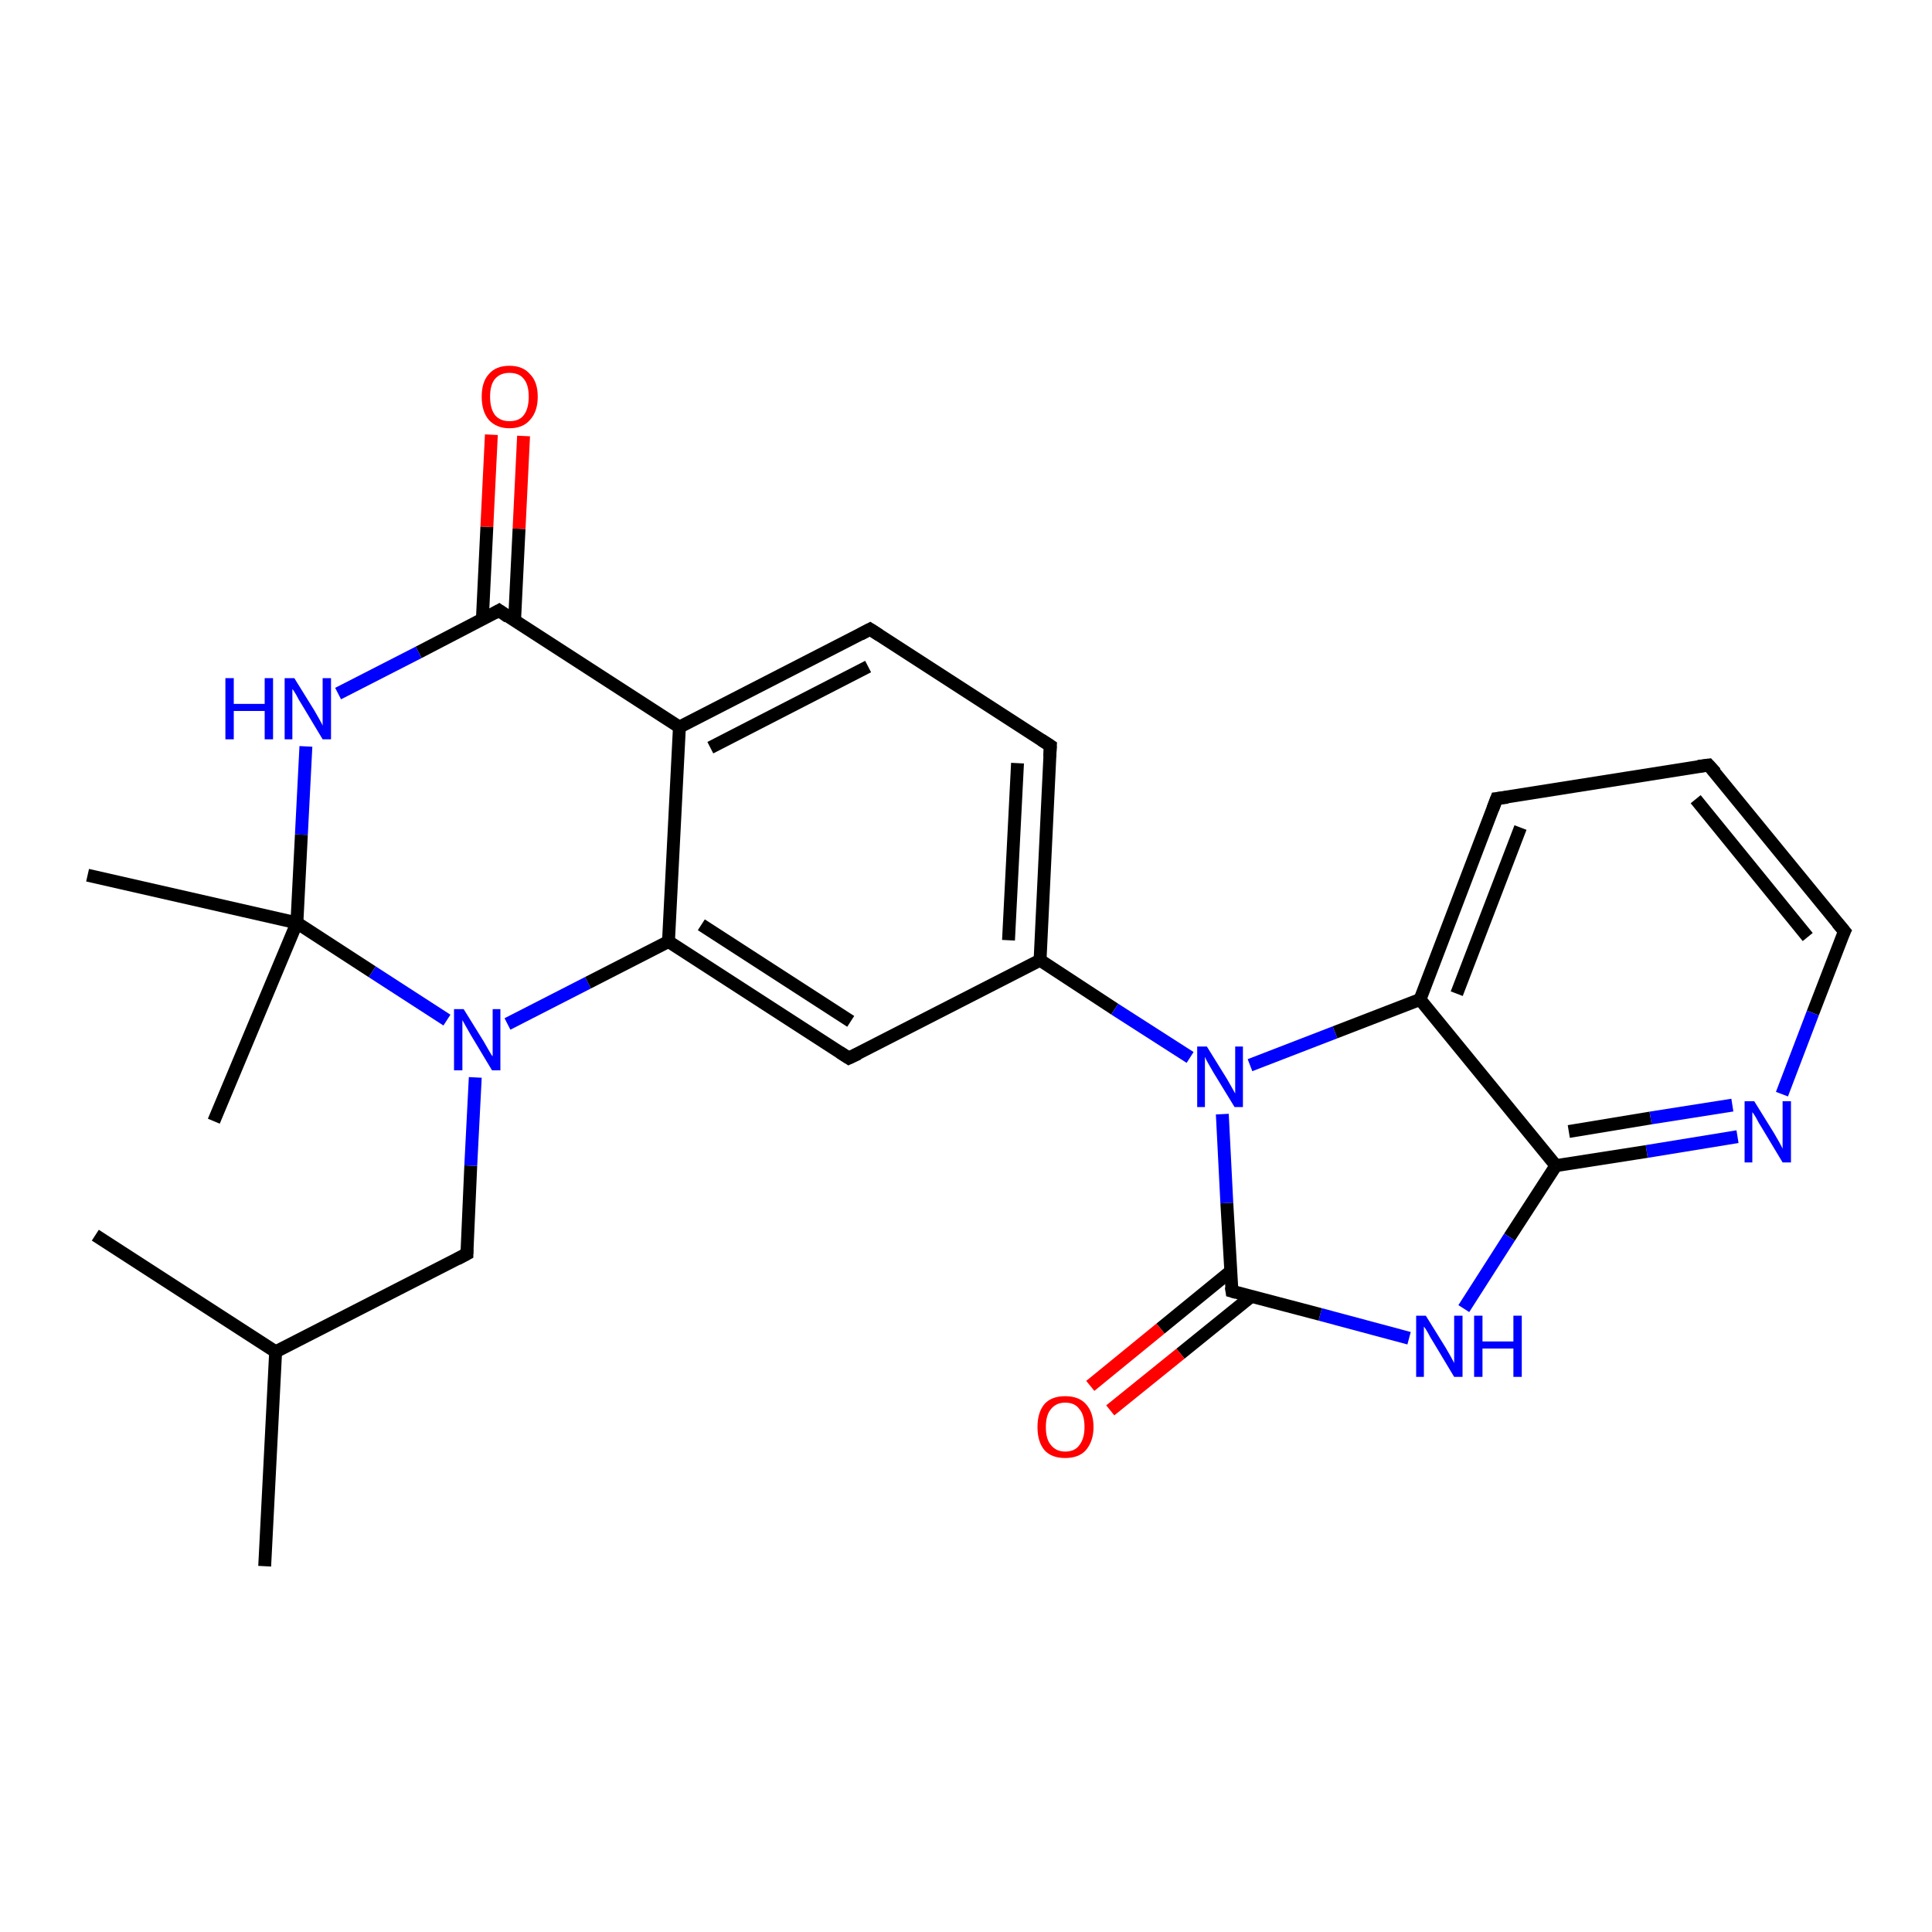 <?xml version='1.0' encoding='iso-8859-1'?>
<svg version='1.1' baseProfile='full'
              xmlns='http://www.w3.org/2000/svg'
                      xmlns:rdkit='http://www.rdkit.org/xml'
                      xmlns:xlink='http://www.w3.org/1999/xlink'
                  xml:space='preserve'
width='300px' height='300px' viewBox='0 0 300 300'>
<!-- END OF HEADER -->
<rect style='opacity:1.0;fill:#FFFFFF;stroke:none' width='300.0' height='300.0' x='0.0' y='0.0'> </rect>
<path class='bond-0 atom-0 atom-1' d='M 41.1,243.2 L 42.8,209.9' style='fill:none;fill-rule:evenodd;stroke:#000000;stroke-width:2.0px;stroke-linecap:butt;stroke-linejoin:miter;stroke-opacity:1' />
<path class='bond-1 atom-1 atom-2' d='M 42.8,209.9 L 14.8,191.8' style='fill:none;fill-rule:evenodd;stroke:#000000;stroke-width:2.0px;stroke-linecap:butt;stroke-linejoin:miter;stroke-opacity:1' />
<path class='bond-2 atom-1 atom-3' d='M 42.8,209.9 L 72.5,194.7' style='fill:none;fill-rule:evenodd;stroke:#000000;stroke-width:2.0px;stroke-linecap:butt;stroke-linejoin:miter;stroke-opacity:1' />
<path class='bond-3 atom-3 atom-4' d='M 72.5,194.7 L 73.1,181.0' style='fill:none;fill-rule:evenodd;stroke:#000000;stroke-width:2.0px;stroke-linecap:butt;stroke-linejoin:miter;stroke-opacity:1' />
<path class='bond-3 atom-3 atom-4' d='M 73.1,181.0 L 73.8,167.3' style='fill:none;fill-rule:evenodd;stroke:#0000FF;stroke-width:2.0px;stroke-linecap:butt;stroke-linejoin:miter;stroke-opacity:1' />
<path class='bond-4 atom-4 atom-5' d='M 78.8,159.0 L 91.3,152.6' style='fill:none;fill-rule:evenodd;stroke:#0000FF;stroke-width:2.0px;stroke-linecap:butt;stroke-linejoin:miter;stroke-opacity:1' />
<path class='bond-4 atom-4 atom-5' d='M 91.3,152.6 L 103.8,146.2' style='fill:none;fill-rule:evenodd;stroke:#000000;stroke-width:2.0px;stroke-linecap:butt;stroke-linejoin:miter;stroke-opacity:1' />
<path class='bond-5 atom-5 atom-6' d='M 103.8,146.2 L 131.8,164.3' style='fill:none;fill-rule:evenodd;stroke:#000000;stroke-width:2.0px;stroke-linecap:butt;stroke-linejoin:miter;stroke-opacity:1' />
<path class='bond-5 atom-5 atom-6' d='M 108.9,143.6 L 132.1,158.6' style='fill:none;fill-rule:evenodd;stroke:#000000;stroke-width:2.0px;stroke-linecap:butt;stroke-linejoin:miter;stroke-opacity:1' />
<path class='bond-6 atom-6 atom-7' d='M 131.8,164.3 L 161.5,149.1' style='fill:none;fill-rule:evenodd;stroke:#000000;stroke-width:2.0px;stroke-linecap:butt;stroke-linejoin:miter;stroke-opacity:1' />
<path class='bond-7 atom-7 atom-8' d='M 161.5,149.1 L 163.1,115.8' style='fill:none;fill-rule:evenodd;stroke:#000000;stroke-width:2.0px;stroke-linecap:butt;stroke-linejoin:miter;stroke-opacity:1' />
<path class='bond-7 atom-7 atom-8' d='M 156.6,146.0 L 158.0,118.5' style='fill:none;fill-rule:evenodd;stroke:#000000;stroke-width:2.0px;stroke-linecap:butt;stroke-linejoin:miter;stroke-opacity:1' />
<path class='bond-8 atom-8 atom-9' d='M 163.1,115.8 L 135.1,97.7' style='fill:none;fill-rule:evenodd;stroke:#000000;stroke-width:2.0px;stroke-linecap:butt;stroke-linejoin:miter;stroke-opacity:1' />
<path class='bond-9 atom-9 atom-10' d='M 135.1,97.7 L 105.5,112.9' style='fill:none;fill-rule:evenodd;stroke:#000000;stroke-width:2.0px;stroke-linecap:butt;stroke-linejoin:miter;stroke-opacity:1' />
<path class='bond-9 atom-9 atom-10' d='M 134.8,103.5 L 110.3,116.1' style='fill:none;fill-rule:evenodd;stroke:#000000;stroke-width:2.0px;stroke-linecap:butt;stroke-linejoin:miter;stroke-opacity:1' />
<path class='bond-10 atom-10 atom-11' d='M 105.5,112.9 L 77.5,94.8' style='fill:none;fill-rule:evenodd;stroke:#000000;stroke-width:2.0px;stroke-linecap:butt;stroke-linejoin:miter;stroke-opacity:1' />
<path class='bond-11 atom-11 atom-12' d='M 79.9,96.4 L 80.6,82.1' style='fill:none;fill-rule:evenodd;stroke:#000000;stroke-width:2.0px;stroke-linecap:butt;stroke-linejoin:miter;stroke-opacity:1' />
<path class='bond-11 atom-11 atom-12' d='M 80.6,82.1 L 81.3,67.7' style='fill:none;fill-rule:evenodd;stroke:#FF0000;stroke-width:2.0px;stroke-linecap:butt;stroke-linejoin:miter;stroke-opacity:1' />
<path class='bond-11 atom-11 atom-12' d='M 74.9,96.2 L 75.6,81.8' style='fill:none;fill-rule:evenodd;stroke:#000000;stroke-width:2.0px;stroke-linecap:butt;stroke-linejoin:miter;stroke-opacity:1' />
<path class='bond-11 atom-11 atom-12' d='M 75.6,81.8 L 76.3,67.5' style='fill:none;fill-rule:evenodd;stroke:#FF0000;stroke-width:2.0px;stroke-linecap:butt;stroke-linejoin:miter;stroke-opacity:1' />
<path class='bond-12 atom-11 atom-13' d='M 77.5,94.8 L 65.0,101.3' style='fill:none;fill-rule:evenodd;stroke:#000000;stroke-width:2.0px;stroke-linecap:butt;stroke-linejoin:miter;stroke-opacity:1' />
<path class='bond-12 atom-11 atom-13' d='M 65.0,101.3 L 52.5,107.7' style='fill:none;fill-rule:evenodd;stroke:#0000FF;stroke-width:2.0px;stroke-linecap:butt;stroke-linejoin:miter;stroke-opacity:1' />
<path class='bond-13 atom-13 atom-14' d='M 47.5,115.9 L 46.8,129.6' style='fill:none;fill-rule:evenodd;stroke:#0000FF;stroke-width:2.0px;stroke-linecap:butt;stroke-linejoin:miter;stroke-opacity:1' />
<path class='bond-13 atom-13 atom-14' d='M 46.8,129.6 L 46.1,143.3' style='fill:none;fill-rule:evenodd;stroke:#000000;stroke-width:2.0px;stroke-linecap:butt;stroke-linejoin:miter;stroke-opacity:1' />
<path class='bond-14 atom-14 atom-15' d='M 46.1,143.3 L 13.6,135.9' style='fill:none;fill-rule:evenodd;stroke:#000000;stroke-width:2.0px;stroke-linecap:butt;stroke-linejoin:miter;stroke-opacity:1' />
<path class='bond-15 atom-14 atom-16' d='M 46.1,143.3 L 33.2,174.1' style='fill:none;fill-rule:evenodd;stroke:#000000;stroke-width:2.0px;stroke-linecap:butt;stroke-linejoin:miter;stroke-opacity:1' />
<path class='bond-16 atom-7 atom-17' d='M 161.5,149.1 L 173.1,156.7' style='fill:none;fill-rule:evenodd;stroke:#000000;stroke-width:2.0px;stroke-linecap:butt;stroke-linejoin:miter;stroke-opacity:1' />
<path class='bond-16 atom-7 atom-17' d='M 173.1,156.7 L 184.8,164.2' style='fill:none;fill-rule:evenodd;stroke:#0000FF;stroke-width:2.0px;stroke-linecap:butt;stroke-linejoin:miter;stroke-opacity:1' />
<path class='bond-17 atom-17 atom-18' d='M 194.1,165.4 L 207.3,160.3' style='fill:none;fill-rule:evenodd;stroke:#0000FF;stroke-width:2.0px;stroke-linecap:butt;stroke-linejoin:miter;stroke-opacity:1' />
<path class='bond-17 atom-17 atom-18' d='M 207.3,160.3 L 220.5,155.2' style='fill:none;fill-rule:evenodd;stroke:#000000;stroke-width:2.0px;stroke-linecap:butt;stroke-linejoin:miter;stroke-opacity:1' />
<path class='bond-18 atom-18 atom-19' d='M 220.5,155.2 L 232.4,124.0' style='fill:none;fill-rule:evenodd;stroke:#000000;stroke-width:2.0px;stroke-linecap:butt;stroke-linejoin:miter;stroke-opacity:1' />
<path class='bond-18 atom-18 atom-19' d='M 226.2,154.3 L 236.1,128.5' style='fill:none;fill-rule:evenodd;stroke:#000000;stroke-width:2.0px;stroke-linecap:butt;stroke-linejoin:miter;stroke-opacity:1' />
<path class='bond-19 atom-19 atom-20' d='M 232.4,124.0 L 265.3,118.8' style='fill:none;fill-rule:evenodd;stroke:#000000;stroke-width:2.0px;stroke-linecap:butt;stroke-linejoin:miter;stroke-opacity:1' />
<path class='bond-20 atom-20 atom-21' d='M 265.3,118.8 L 286.4,144.6' style='fill:none;fill-rule:evenodd;stroke:#000000;stroke-width:2.0px;stroke-linecap:butt;stroke-linejoin:miter;stroke-opacity:1' />
<path class='bond-20 atom-20 atom-21' d='M 263.3,124.1 L 280.7,145.5' style='fill:none;fill-rule:evenodd;stroke:#000000;stroke-width:2.0px;stroke-linecap:butt;stroke-linejoin:miter;stroke-opacity:1' />
<path class='bond-21 atom-21 atom-22' d='M 286.4,144.6 L 281.5,157.3' style='fill:none;fill-rule:evenodd;stroke:#000000;stroke-width:2.0px;stroke-linecap:butt;stroke-linejoin:miter;stroke-opacity:1' />
<path class='bond-21 atom-21 atom-22' d='M 281.5,157.3 L 276.7,169.9' style='fill:none;fill-rule:evenodd;stroke:#0000FF;stroke-width:2.0px;stroke-linecap:butt;stroke-linejoin:miter;stroke-opacity:1' />
<path class='bond-22 atom-22 atom-23' d='M 269.8,176.5 L 255.7,178.8' style='fill:none;fill-rule:evenodd;stroke:#0000FF;stroke-width:2.0px;stroke-linecap:butt;stroke-linejoin:miter;stroke-opacity:1' />
<path class='bond-22 atom-22 atom-23' d='M 255.7,178.8 L 241.6,181.0' style='fill:none;fill-rule:evenodd;stroke:#000000;stroke-width:2.0px;stroke-linecap:butt;stroke-linejoin:miter;stroke-opacity:1' />
<path class='bond-22 atom-22 atom-23' d='M 269.0,171.6 L 256.3,173.6' style='fill:none;fill-rule:evenodd;stroke:#0000FF;stroke-width:2.0px;stroke-linecap:butt;stroke-linejoin:miter;stroke-opacity:1' />
<path class='bond-22 atom-22 atom-23' d='M 256.3,173.6 L 243.6,175.7' style='fill:none;fill-rule:evenodd;stroke:#000000;stroke-width:2.0px;stroke-linecap:butt;stroke-linejoin:miter;stroke-opacity:1' />
<path class='bond-23 atom-23 atom-24' d='M 241.6,181.0 L 234.4,192.1' style='fill:none;fill-rule:evenodd;stroke:#000000;stroke-width:2.0px;stroke-linecap:butt;stroke-linejoin:miter;stroke-opacity:1' />
<path class='bond-23 atom-23 atom-24' d='M 234.4,192.1 L 227.3,203.2' style='fill:none;fill-rule:evenodd;stroke:#0000FF;stroke-width:2.0px;stroke-linecap:butt;stroke-linejoin:miter;stroke-opacity:1' />
<path class='bond-24 atom-24 atom-25' d='M 218.8,207.8 L 205.0,204.1' style='fill:none;fill-rule:evenodd;stroke:#0000FF;stroke-width:2.0px;stroke-linecap:butt;stroke-linejoin:miter;stroke-opacity:1' />
<path class='bond-24 atom-24 atom-25' d='M 205.0,204.1 L 191.3,200.5' style='fill:none;fill-rule:evenodd;stroke:#000000;stroke-width:2.0px;stroke-linecap:butt;stroke-linejoin:miter;stroke-opacity:1' />
<path class='bond-25 atom-25 atom-26' d='M 191.1,197.4 L 180.2,206.3' style='fill:none;fill-rule:evenodd;stroke:#000000;stroke-width:2.0px;stroke-linecap:butt;stroke-linejoin:miter;stroke-opacity:1' />
<path class='bond-25 atom-25 atom-26' d='M 180.2,206.3 L 169.3,215.2' style='fill:none;fill-rule:evenodd;stroke:#FF0000;stroke-width:2.0px;stroke-linecap:butt;stroke-linejoin:miter;stroke-opacity:1' />
<path class='bond-25 atom-25 atom-26' d='M 194.3,201.3 L 183.3,210.2' style='fill:none;fill-rule:evenodd;stroke:#000000;stroke-width:2.0px;stroke-linecap:butt;stroke-linejoin:miter;stroke-opacity:1' />
<path class='bond-25 atom-25 atom-26' d='M 183.3,210.2 L 172.4,219.0' style='fill:none;fill-rule:evenodd;stroke:#FF0000;stroke-width:2.0px;stroke-linecap:butt;stroke-linejoin:miter;stroke-opacity:1' />
<path class='bond-26 atom-14 atom-4' d='M 46.1,143.3 L 57.8,150.9' style='fill:none;fill-rule:evenodd;stroke:#000000;stroke-width:2.0px;stroke-linecap:butt;stroke-linejoin:miter;stroke-opacity:1' />
<path class='bond-26 atom-14 atom-4' d='M 57.8,150.9 L 69.4,158.4' style='fill:none;fill-rule:evenodd;stroke:#0000FF;stroke-width:2.0px;stroke-linecap:butt;stroke-linejoin:miter;stroke-opacity:1' />
<path class='bond-27 atom-25 atom-17' d='M 191.3,200.5 L 190.5,186.8' style='fill:none;fill-rule:evenodd;stroke:#000000;stroke-width:2.0px;stroke-linecap:butt;stroke-linejoin:miter;stroke-opacity:1' />
<path class='bond-27 atom-25 atom-17' d='M 190.5,186.8 L 189.8,173.0' style='fill:none;fill-rule:evenodd;stroke:#0000FF;stroke-width:2.0px;stroke-linecap:butt;stroke-linejoin:miter;stroke-opacity:1' />
<path class='bond-28 atom-10 atom-5' d='M 105.5,112.9 L 103.8,146.2' style='fill:none;fill-rule:evenodd;stroke:#000000;stroke-width:2.0px;stroke-linecap:butt;stroke-linejoin:miter;stroke-opacity:1' />
<path class='bond-29 atom-23 atom-18' d='M 241.6,181.0 L 220.5,155.2' style='fill:none;fill-rule:evenodd;stroke:#000000;stroke-width:2.0px;stroke-linecap:butt;stroke-linejoin:miter;stroke-opacity:1' />
<path d='M 71.0,195.5 L 72.5,194.7 L 72.5,194.0' style='fill:none;stroke:#000000;stroke-width:2.0px;stroke-linecap:butt;stroke-linejoin:miter;stroke-opacity:1;' />
<path d='M 130.4,163.4 L 131.8,164.3 L 133.3,163.6' style='fill:none;stroke:#000000;stroke-width:2.0px;stroke-linecap:butt;stroke-linejoin:miter;stroke-opacity:1;' />
<path d='M 163.0,117.5 L 163.1,115.8 L 161.7,114.9' style='fill:none;stroke:#000000;stroke-width:2.0px;stroke-linecap:butt;stroke-linejoin:miter;stroke-opacity:1;' />
<path d='M 136.5,98.6 L 135.1,97.7 L 133.6,98.5' style='fill:none;stroke:#000000;stroke-width:2.0px;stroke-linecap:butt;stroke-linejoin:miter;stroke-opacity:1;' />
<path d='M 78.9,95.8 L 77.5,94.8 L 76.8,95.2' style='fill:none;stroke:#000000;stroke-width:2.0px;stroke-linecap:butt;stroke-linejoin:miter;stroke-opacity:1;' />
<path d='M 231.8,125.6 L 232.4,124.0 L 234.1,123.8' style='fill:none;stroke:#000000;stroke-width:2.0px;stroke-linecap:butt;stroke-linejoin:miter;stroke-opacity:1;' />
<path d='M 263.7,119.0 L 265.3,118.8 L 266.4,120.0' style='fill:none;stroke:#000000;stroke-width:2.0px;stroke-linecap:butt;stroke-linejoin:miter;stroke-opacity:1;' />
<path d='M 285.3,143.3 L 286.4,144.6 L 286.1,145.2' style='fill:none;stroke:#000000;stroke-width:2.0px;stroke-linecap:butt;stroke-linejoin:miter;stroke-opacity:1;' />
<path d='M 192.0,200.7 L 191.3,200.5 L 191.2,199.8' style='fill:none;stroke:#000000;stroke-width:2.0px;stroke-linecap:butt;stroke-linejoin:miter;stroke-opacity:1;' />
<path class='atom-4' d='M 72.0 156.7
L 75.1 161.7
Q 75.4 162.2, 75.9 163.1
Q 76.4 164.0, 76.5 164.0
L 76.5 156.7
L 77.7 156.7
L 77.7 166.2
L 76.4 166.2
L 73.1 160.7
Q 72.7 160.0, 72.3 159.3
Q 71.9 158.6, 71.8 158.4
L 71.8 166.2
L 70.5 166.2
L 70.5 156.7
L 72.0 156.7
' fill='#0000FF'/>
<path class='atom-12' d='M 74.8 61.6
Q 74.8 59.3, 75.9 58.1
Q 77.0 56.8, 79.1 56.8
Q 81.2 56.8, 82.3 58.1
Q 83.5 59.3, 83.5 61.6
Q 83.5 63.9, 82.3 65.2
Q 81.2 66.5, 79.1 66.5
Q 77.1 66.5, 75.9 65.2
Q 74.8 63.9, 74.8 61.6
M 79.1 65.4
Q 80.6 65.4, 81.3 64.5
Q 82.1 63.5, 82.1 61.6
Q 82.1 59.7, 81.3 58.8
Q 80.6 57.9, 79.1 57.9
Q 77.7 57.9, 76.9 58.8
Q 76.1 59.7, 76.1 61.6
Q 76.1 63.5, 76.9 64.5
Q 77.7 65.4, 79.1 65.4
' fill='#FF0000'/>
<path class='atom-13' d='M 35.0 105.3
L 36.3 105.3
L 36.3 109.3
L 41.1 109.3
L 41.1 105.3
L 42.4 105.3
L 42.4 114.8
L 41.1 114.8
L 41.1 110.4
L 36.3 110.4
L 36.3 114.8
L 35.0 114.8
L 35.0 105.3
' fill='#0000FF'/>
<path class='atom-13' d='M 45.7 105.3
L 48.8 110.3
Q 49.1 110.8, 49.6 111.7
Q 50.1 112.6, 50.1 112.7
L 50.1 105.3
L 51.4 105.3
L 51.4 114.8
L 50.1 114.8
L 46.8 109.3
Q 46.4 108.7, 46.0 107.9
Q 45.6 107.2, 45.4 107.0
L 45.4 114.8
L 44.2 114.8
L 44.2 105.3
L 45.7 105.3
' fill='#0000FF'/>
<path class='atom-17' d='M 187.4 162.5
L 190.5 167.5
Q 190.8 168.0, 191.3 168.9
Q 191.8 169.8, 191.8 169.8
L 191.8 162.5
L 193.0 162.5
L 193.0 171.9
L 191.7 171.9
L 188.4 166.5
Q 188.0 165.8, 187.6 165.1
Q 187.2 164.4, 187.1 164.1
L 187.1 171.9
L 185.9 171.9
L 185.9 162.5
L 187.4 162.5
' fill='#0000FF'/>
<path class='atom-22' d='M 272.4 171.0
L 275.5 176.0
Q 275.8 176.5, 276.3 177.4
Q 276.8 178.3, 276.8 178.4
L 276.8 171.0
L 278.1 171.0
L 278.1 180.5
L 276.8 180.5
L 273.5 175.0
Q 273.1 174.4, 272.7 173.6
Q 272.3 172.9, 272.1 172.7
L 272.1 180.5
L 270.9 180.5
L 270.9 171.0
L 272.4 171.0
' fill='#0000FF'/>
<path class='atom-24' d='M 221.4 204.3
L 224.5 209.3
Q 224.8 209.8, 225.3 210.7
Q 225.8 211.6, 225.8 211.7
L 225.8 204.3
L 227.1 204.3
L 227.1 213.8
L 225.8 213.8
L 222.5 208.3
Q 222.1 207.7, 221.7 206.9
Q 221.3 206.2, 221.1 206.0
L 221.1 213.8
L 219.9 213.8
L 219.9 204.3
L 221.4 204.3
' fill='#0000FF'/>
<path class='atom-24' d='M 228.9 204.3
L 230.2 204.3
L 230.2 208.3
L 235.0 208.3
L 235.0 204.3
L 236.3 204.3
L 236.3 213.8
L 235.0 213.8
L 235.0 209.4
L 230.2 209.4
L 230.2 213.8
L 228.9 213.8
L 228.9 204.3
' fill='#0000FF'/>
<path class='atom-26' d='M 161.1 221.6
Q 161.1 219.3, 162.2 218.0
Q 163.3 216.8, 165.4 216.8
Q 167.5 216.8, 168.6 218.0
Q 169.8 219.3, 169.8 221.6
Q 169.8 223.8, 168.6 225.2
Q 167.5 226.4, 165.4 226.4
Q 163.3 226.4, 162.2 225.2
Q 161.1 223.9, 161.1 221.6
M 165.4 225.4
Q 166.9 225.4, 167.6 224.4
Q 168.4 223.4, 168.4 221.6
Q 168.4 219.7, 167.6 218.8
Q 166.9 217.8, 165.4 217.8
Q 164.0 217.8, 163.2 218.8
Q 162.4 219.7, 162.4 221.6
Q 162.4 223.5, 163.2 224.4
Q 164.0 225.4, 165.4 225.4
' fill='#FF0000'/>
</svg>
